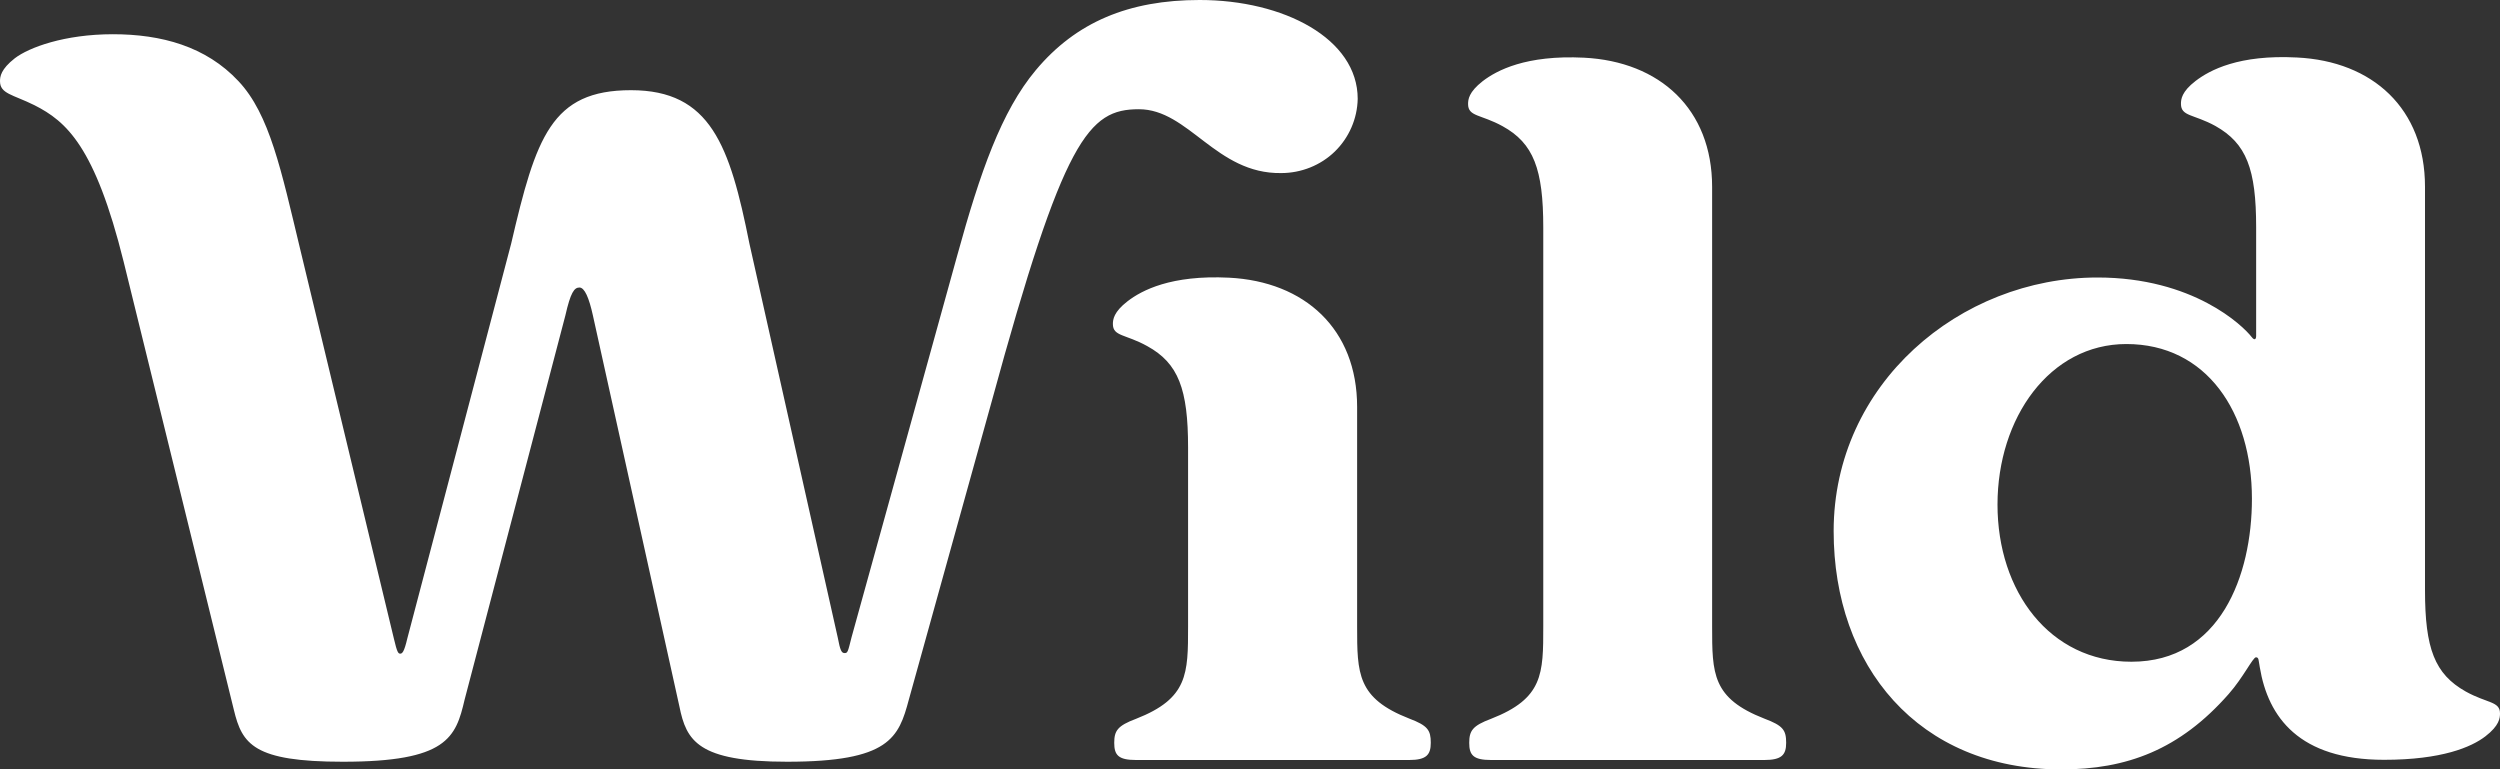 <?xml version="1.0" encoding="UTF-8"?>
<svg id="Layer_2" data-name="Layer 2" xmlns="http://www.w3.org/2000/svg" viewBox="0 0 130 40">
  <rect x="0" y="0" width="130" height="40" fill="#333333" stroke="none"/>
  <defs>
    <style>
      .cls-1 {
        fill: #fff;
      }
    </style>
  </defs>
  <g id="Layer_1-2" data-name="Layer 1">
    <path class="cls-1" d="M128.22,35.96c-1.62-.91-2.12-2.24-2.12-5.27V9.71c0-4.06-2.72-6.53-6.66-6.72-3.02-.16-4.54.66-5.27,1.22-.73.56-.76.96-.76,1.19,0,.66.66.53,1.79,1.15,1.62.91,2.12,2.24,2.12,5.27v5.67c0,.1-.06.26-.23.04-.46-.6-3.05-3.1-8.02-3.1-7.16,0-13.72,5.54-13.72,13.19,0,6.99,4.38,12.39,11.83,12.39,3.41,0,6.16-1.02,8.71-3.92.76-.86,1.26-1.91,1.42-1.91s.13.16.2.52c.43,2.6,2.05,4.81,6.46,4.81,3.01,0,4.54-.66,5.27-1.22.73-.56.76-.96.76-1.19,0-.64-.66-.52-1.78-1.14ZM110.83,34.41c-4.24,0-6.96-3.65-6.96-8.17s2.72-8.35,6.7-8.35c4.17,0,6.53,3.54,6.53,8.05,0,3.99-1.66,8.47-6.26,8.47ZM92.88,38.63c0,.62-.23.89-1.13.89h-14.22c-.92,0-1.13-.26-1.13-.89s.17-.89,1.13-1.25c2.72-1.06,2.72-2.34,2.72-4.81V11.83c0-3.03-.5-4.38-2.12-5.27-1.13-.62-1.79-.49-1.79-1.15,0-.23.03-.62.76-1.19.73-.56,2.25-1.37,5.27-1.22,3.94.2,6.66,2.67,6.66,6.72v22.84c0,2.47,0,3.75,2.72,4.81.96.36,1.13.59,1.13,1.25ZM74.4,38.63c0,.62-.23.89-1.12.89h-14.21c-.92,0-1.13-.26-1.13-.89s.17-.89,1.13-1.25c2.71-1.06,2.71-2.34,2.71-4.81v-9.3c0-3.03-.5-4.38-2.12-5.27-1.13-.63-1.79-.5-1.79-1.15,0-.23.04-.63.77-1.19.73-.56,2.25-1.37,5.27-1.22,3.94.2,6.66,2.67,6.66,6.72v11.4c0,2.47,0,3.75,2.72,4.81.95.36,1.11.6,1.11,1.25ZM59.22,5.68c-2.61,0-3.91,1.48-7.65,15.19l-4.31,15.51c-.53,1.98-1,3.23-6.33,3.23-4.64,0-5.24-1.09-5.6-2.87l-4.5-20.34c-.2-.91-.43-1.45-.7-1.45s-.46.26-.73,1.45l-5.24,19.98c-.46,1.98-.92,3.23-6.33,3.23-4.64,0-5.24-.91-5.67-2.7L6.43,13.61C4.94,7.61,3.45,6.31,1.79,5.47c-1.13-.56-1.79-.59-1.79-1.25,0-.23.04-.62.77-1.19.73-.56,2.58-1.25,5.1-1.25s4.84.63,6.53,2.44c1.62,1.72,2.22,4.62,3.21,8.74l4.87,20.24c.17.73.23.79.33.79s.2-.06.37-.79l5.4-20.53c1.29-5.54,2.09-7.98,6.23-7.98s5.14,2.87,6.16,7.98l4.59,20.47c.13.69.2.82.36.82s.17-.06.36-.82l5.5-19.87c1.19-4.32,2.29-7.48,4.08-9.62,2.09-2.5,4.84-3.65,8.52-3.65,4.38,0,8.22,2.01,8.22,5.14-.02,1.03-.45,2.02-1.19,2.74-.74.72-1.75,1.12-2.79,1.12-3.39.05-4.8-3.32-7.4-3.32Z"/>
  </g>
</svg>